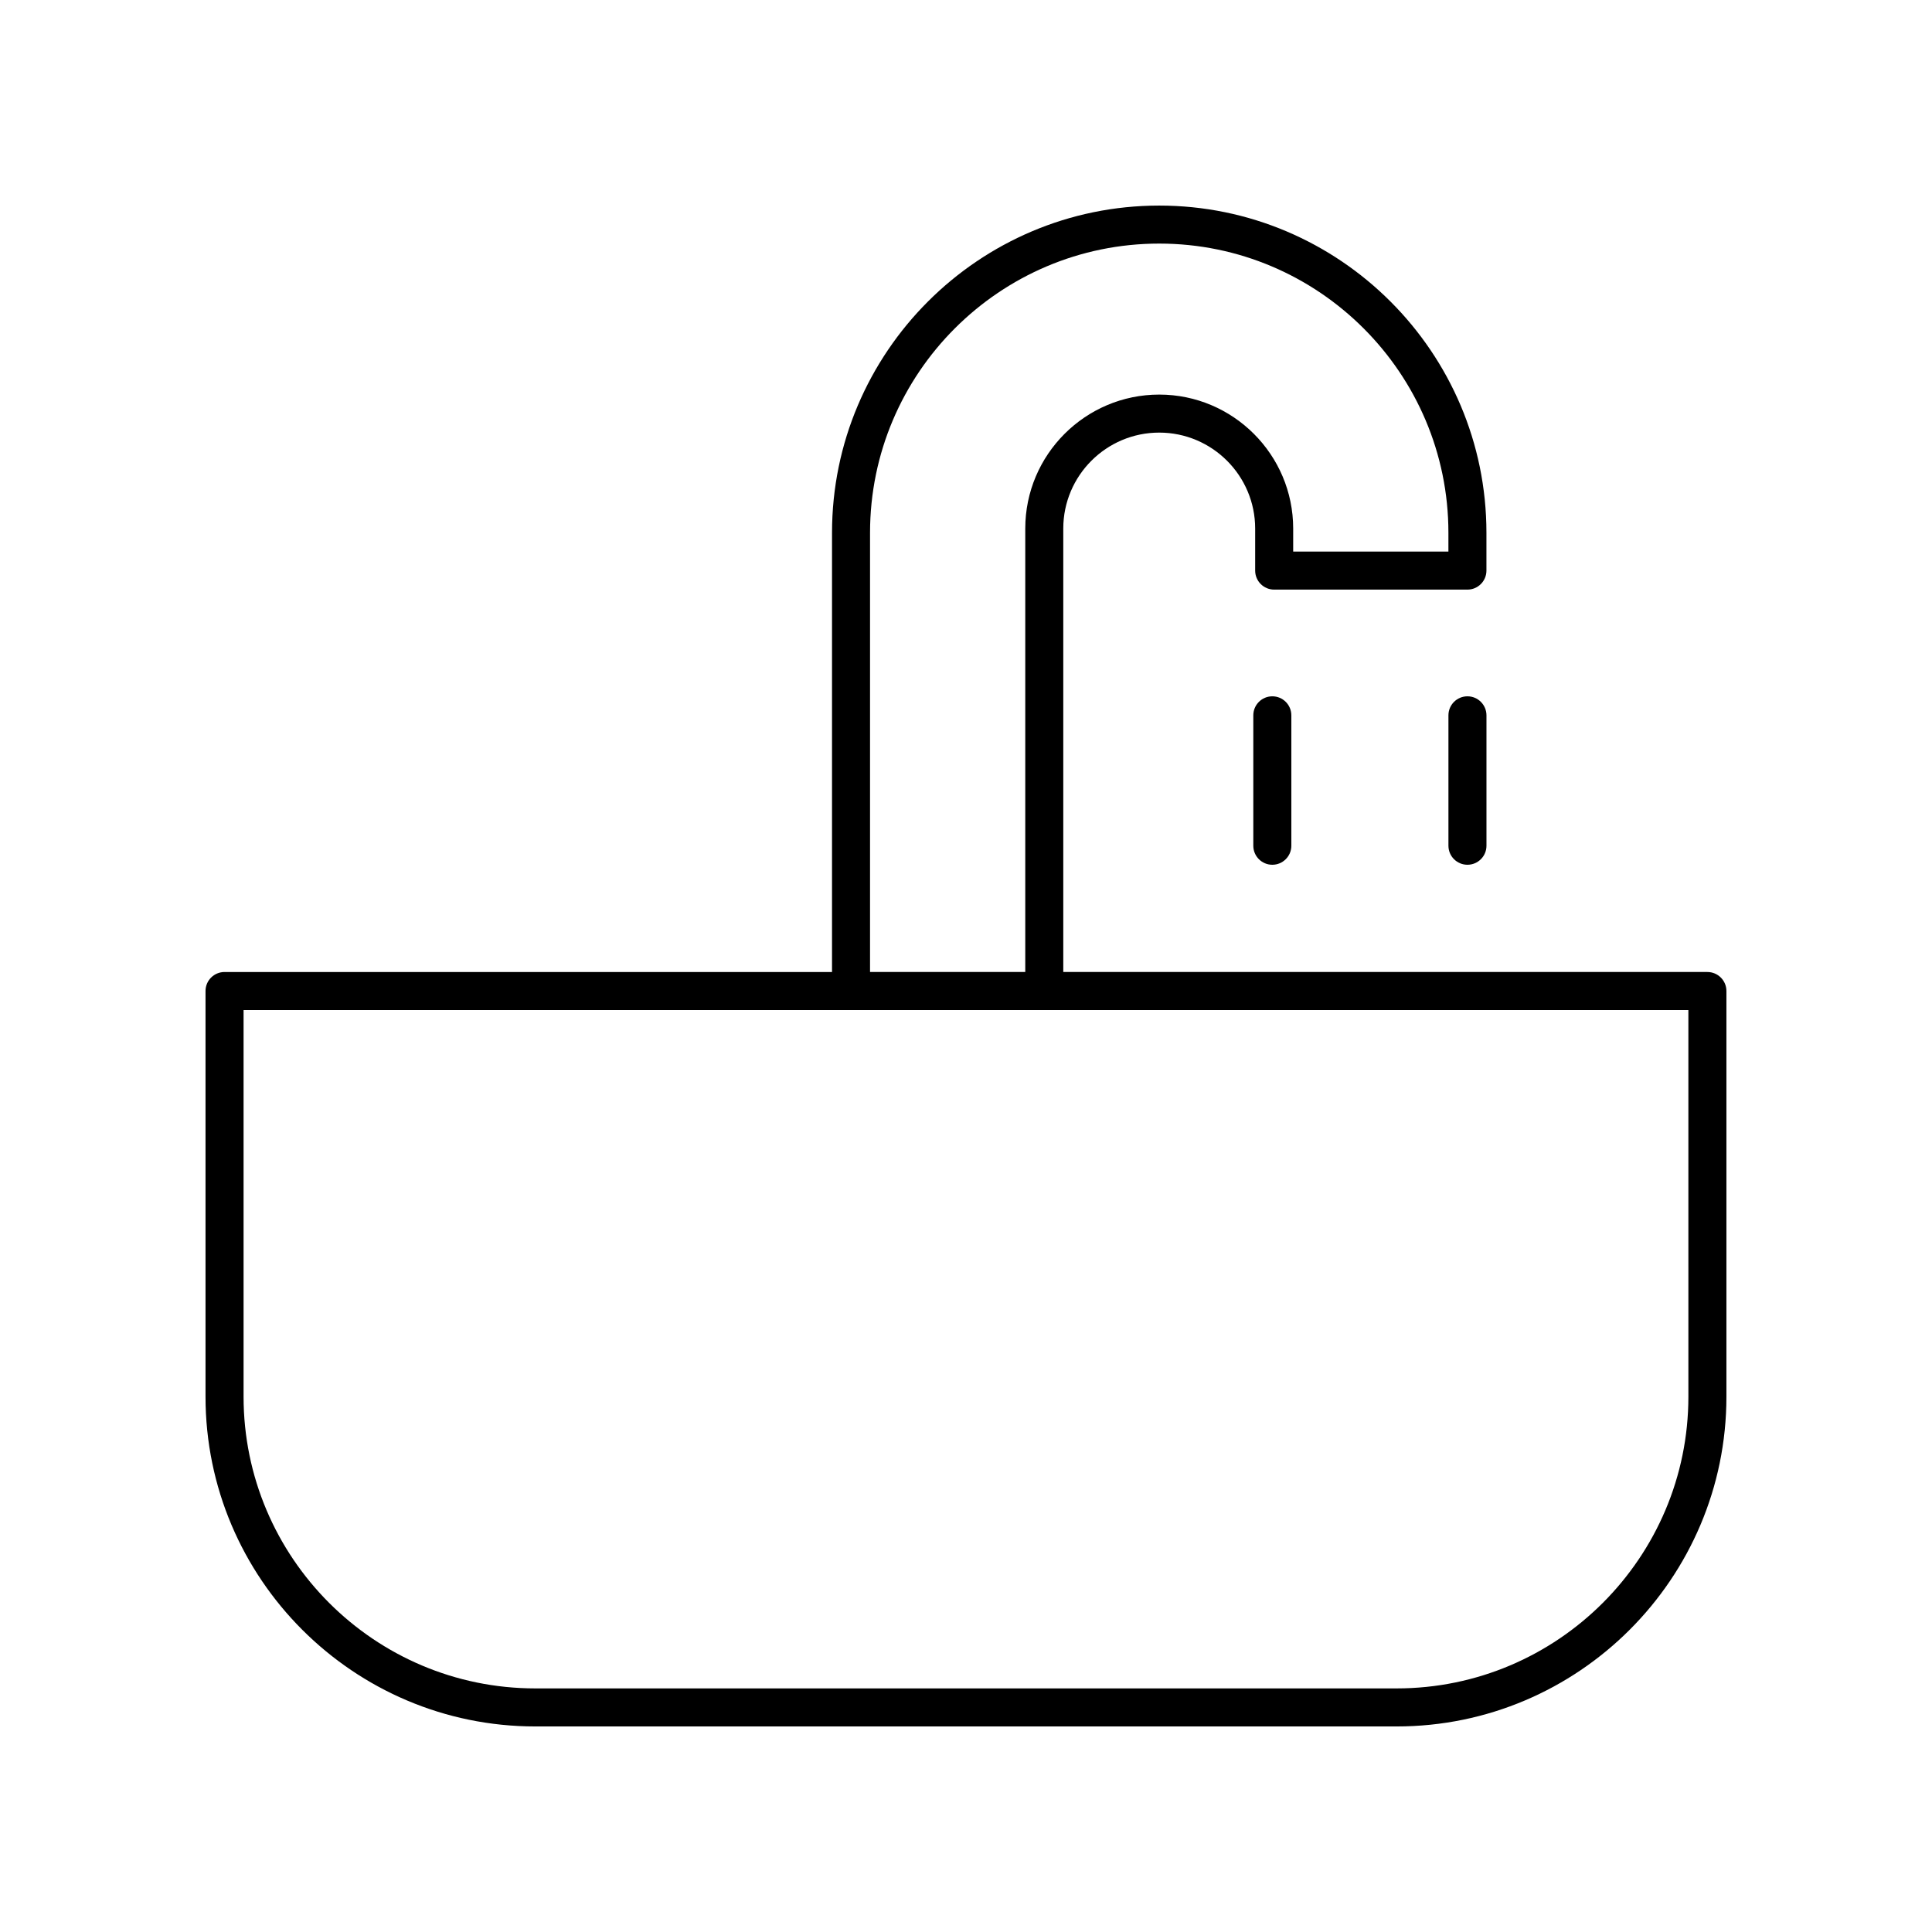 <?xml version="1.0" encoding="UTF-8"?>
<!-- Uploaded to: ICON Repo, www.svgrepo.com, Generator: ICON Repo Mixer Tools -->
<svg fill="#000000" width="800px" height="800px" version="1.1" viewBox="144 144 512 512" xmlns="http://www.w3.org/2000/svg">
 <g>
  <path d="m596.48 401.59h-170.7v-117.52c0-14.02 11.406-25.426 25.426-25.426 14.02 0 25.426 11.406 25.426 25.426v11.145c0 2.781 2.254 5.039 5.039 5.039h51.211c2.781 0 5.039-2.254 5.039-5.039v-10.023c-0.004-47.812-38.902-86.711-86.715-86.711s-86.711 38.898-86.711 86.711v116.4h-160.99c-2.781 0-5.039 2.254-5.039 5.039v107.5c0.004 48.188 39.207 87.395 87.395 87.395h228.26c48.191 0 87.398-39.207 87.398-87.395v-107.5c0-2.781-2.258-5.039-5.039-5.039zm-221.91-116.4c0-42.258 34.379-76.637 76.637-76.637 42.258 0 76.637 34.379 76.637 76.637v4.988h-41.137v-6.109c0-19.574-15.926-35.5-35.5-35.5-19.574 0-35.5 15.926-35.5 35.5v117.52h-41.137zm216.87 228.94c0 42.633-34.684 77.316-77.316 77.316h-228.26c-42.633 0-77.316-34.684-77.316-77.316v-102.46h382.89z"/>
  <path d="m476.14 333.57v34.562c0 2.781 2.254 5.039 5.039 5.039 2.781 0 5.039-2.254 5.039-5.039v-34.562c0-2.781-2.254-5.039-5.039-5.039-2.785 0-5.039 2.258-5.039 5.039z"/>
  <path d="m532.89 328.53c-2.781 0-5.039 2.254-5.039 5.039v34.562c0 2.781 2.254 5.039 5.039 5.039 2.781 0 5.039-2.254 5.039-5.039v-34.562c-0.004-2.781-2.258-5.039-5.039-5.039z"/>
 </g>
</svg>